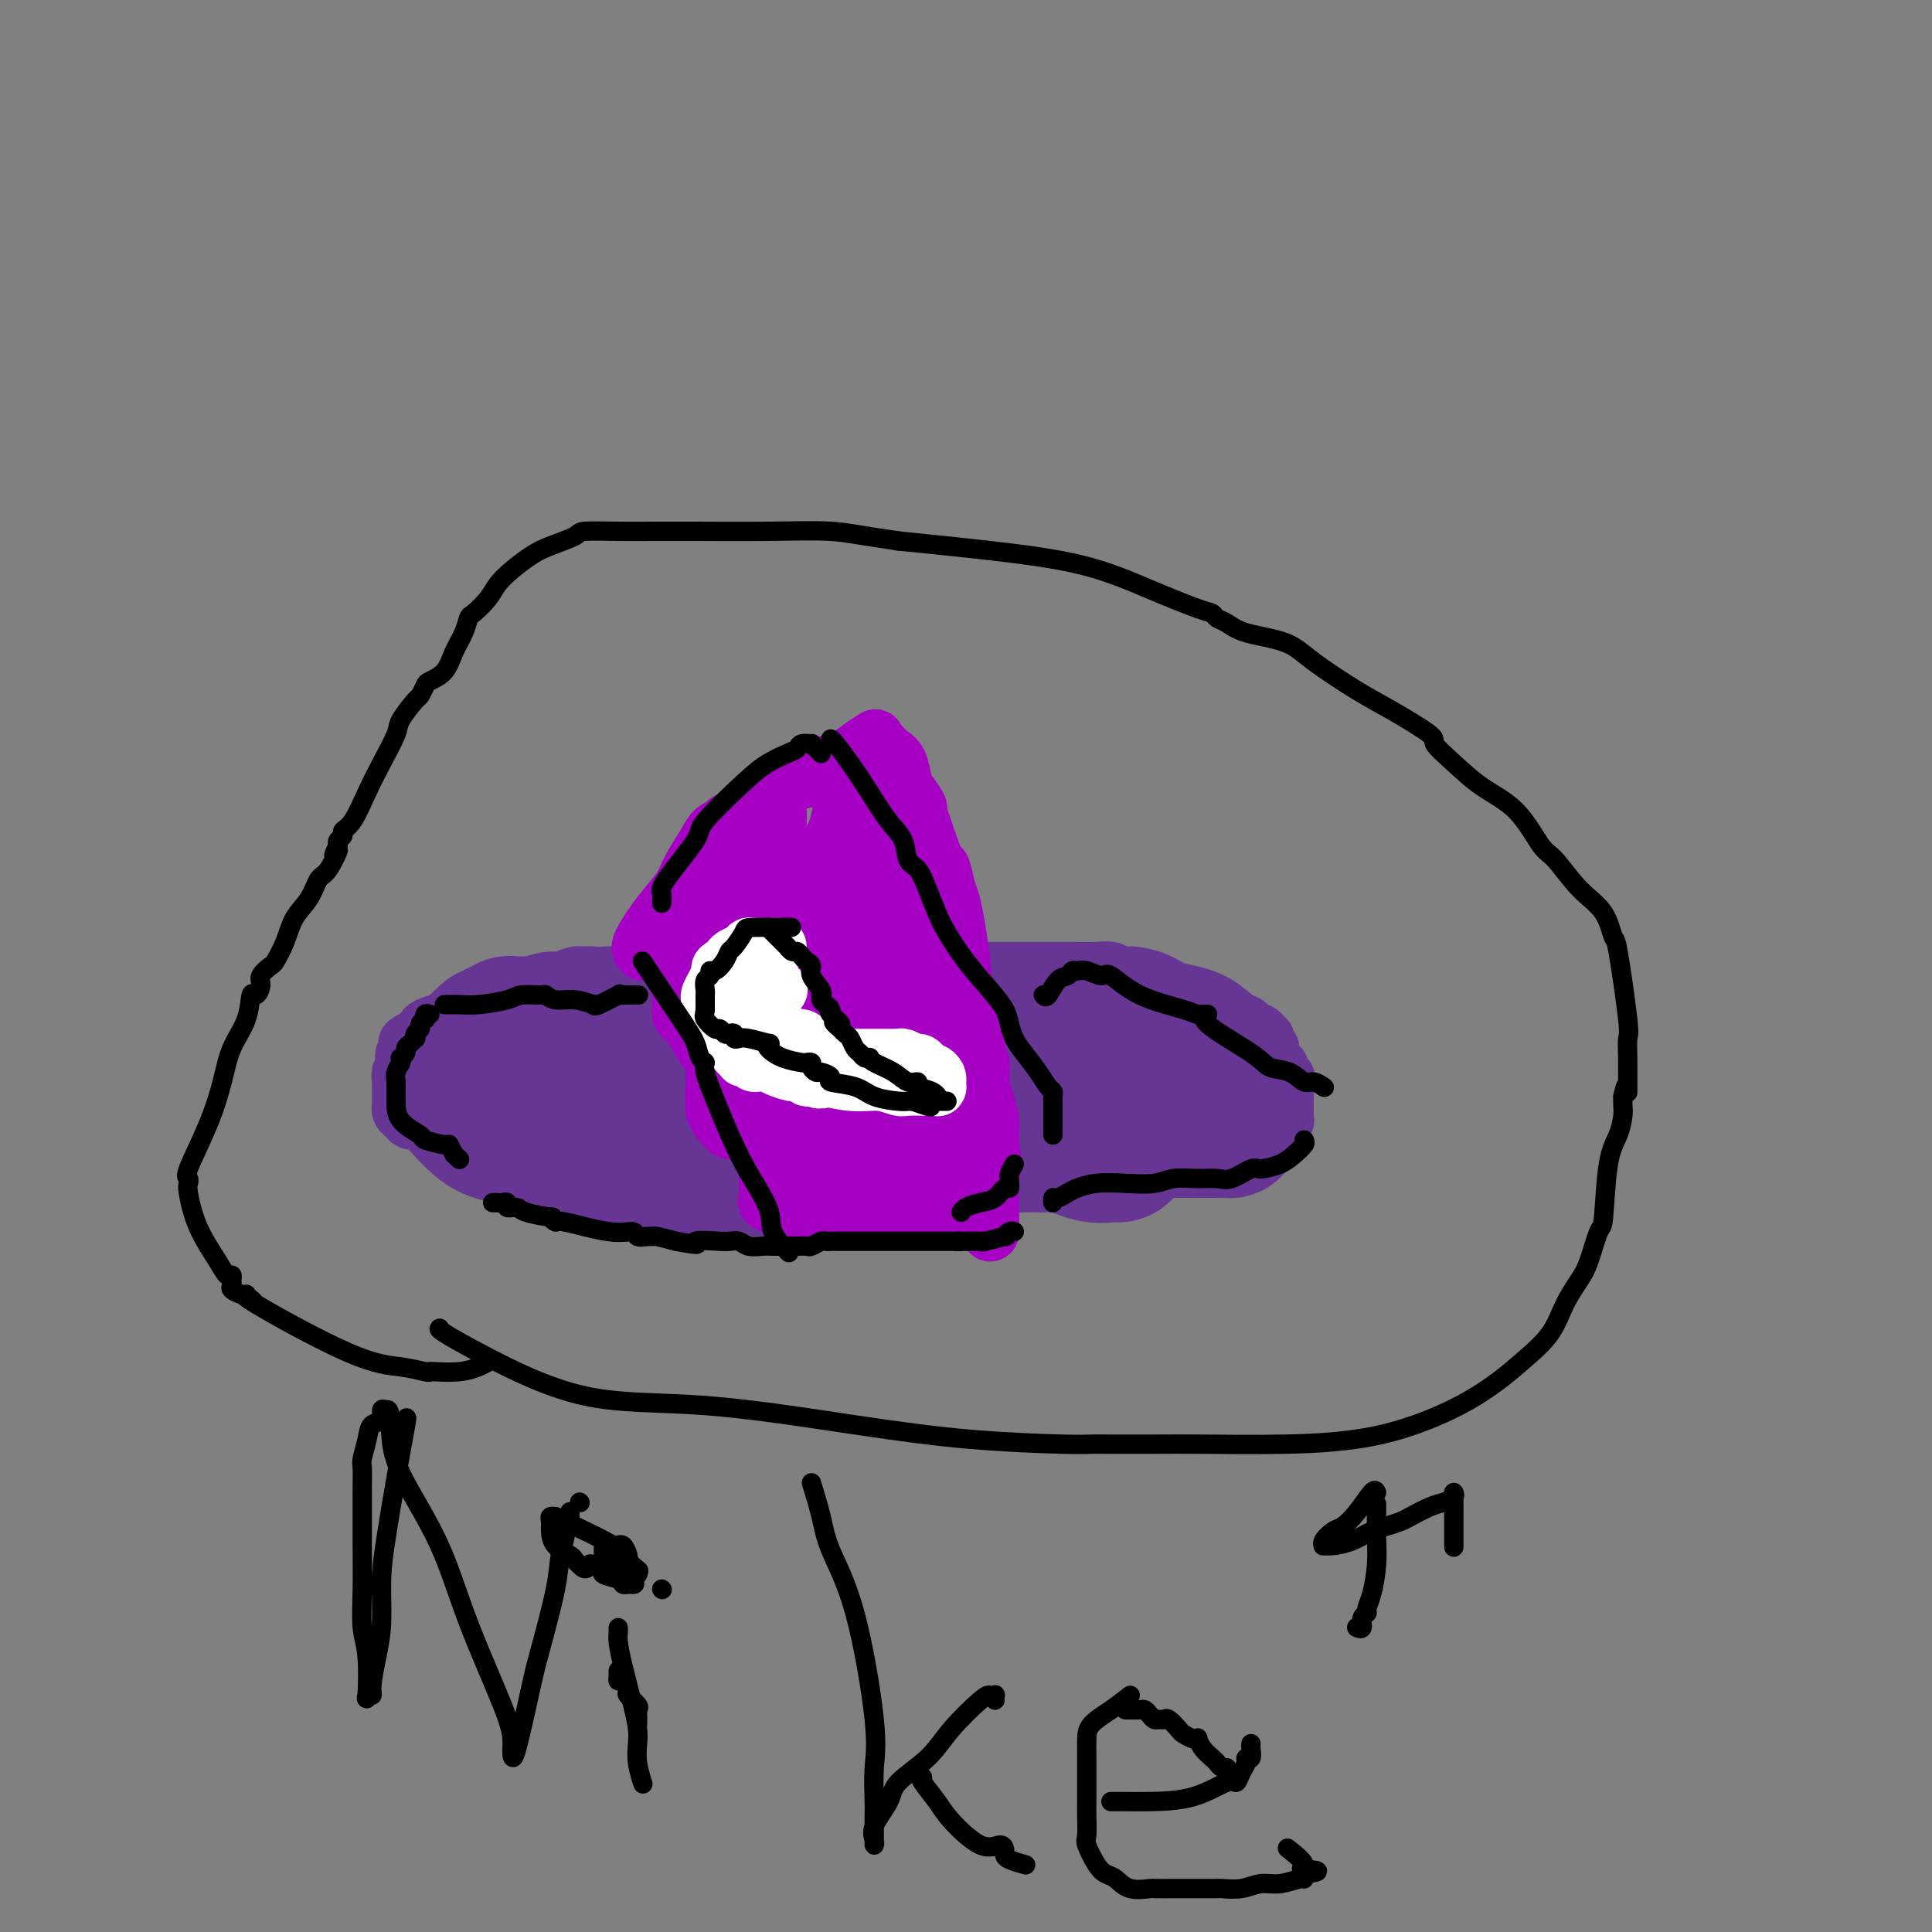 <svg viewBox='0 0 400 400' version='1.1' xmlns='http://www.w3.org/2000/svg' xmlns:xlink='http://www.w3.org/1999/xlink'><rect x="0" y="0" width="400" height="400" fill="#808080" stroke="none"/><g fill='none' stroke='#673594' stroke-width='12' stroke-linecap='round' stroke-linejoin='round'><path d='M134,206c-0.021,0.114 -0.043,0.227 0,0c0.043,-0.227 0.149,-0.796 0,-1c-0.149,-0.204 -0.555,-0.043 -1,0c-0.445,0.043 -0.930,-0.031 -1,0c-0.070,0.031 0.276,0.166 0,0c-0.276,-0.166 -1.173,-0.633 -2,-1c-0.827,-0.367 -1.583,-0.634 -2,-1c-0.417,-0.366 -0.496,-0.830 -1,-1c-0.504,-0.170 -1.432,-0.047 -2,0c-0.568,0.047 -0.775,0.016 -1,0c-0.225,-0.016 -0.467,-0.019 -1,0c-0.533,0.019 -1.355,0.059 -2,0c-0.645,-0.059 -1.111,-0.219 -2,0c-0.889,0.219 -2.202,0.815 -3,1c-0.798,0.185 -1.083,-0.042 -2,0c-0.917,0.042 -2.466,0.351 -4,1c-1.534,0.649 -3.055,1.637 -4,2c-0.945,0.363 -1.316,0.099 -2,0c-0.684,-0.099 -1.681,-0.035 -2,0c-0.319,0.035 0.039,0.041 0,0c-0.039,-0.041 -0.475,-0.127 -1,0c-0.525,0.127 -1.140,0.468 -2,1c-0.860,0.532 -1.967,1.256 -3,2c-1.033,0.744 -1.993,1.510 -3,2c-1.007,0.490 -2.063,0.706 -3,1c-0.937,0.294 -1.756,0.666 -2,1c-0.244,0.334 0.088,0.628 0,1c-0.088,0.372 -0.597,0.820 -1,1c-0.403,0.180 -0.702,0.090 -1,0'/><path d='M86,215c-3.591,1.820 -0.569,0.869 0,1c0.569,0.131 -1.315,1.343 -2,2c-0.685,0.657 -0.169,0.757 0,1c0.169,0.243 -0.007,0.627 0,1c0.007,0.373 0.198,0.733 0,1c-0.198,0.267 -0.785,0.440 -1,1c-0.215,0.560 -0.058,1.508 0,2c0.058,0.492 0.016,0.527 0,1c-0.016,0.473 -0.005,1.384 0,2c0.005,0.616 0.004,0.938 0,1c-0.004,0.062 -0.012,-0.137 0,0c0.012,0.137 0.044,0.610 0,1c-0.044,0.390 -0.163,0.696 0,1c0.163,0.304 0.607,0.605 1,1c0.393,0.395 0.736,0.882 1,1c0.264,0.118 0.448,-0.135 1,0c0.552,0.135 1.472,0.657 2,1c0.528,0.343 0.665,0.509 2,2c1.335,1.491 3.870,4.309 7,6c3.130,1.691 6.856,2.256 9,3c2.144,0.744 2.708,1.666 4,2c1.292,0.334 3.314,0.079 4,0c0.686,-0.079 0.036,0.017 0,0c-0.036,-0.017 0.543,-0.148 1,0c0.457,0.148 0.793,0.576 2,1c1.207,0.424 3.287,0.845 5,1c1.713,0.155 3.061,0.044 4,0c0.939,-0.044 1.470,-0.022 2,0'/><path d='M128,248c3.175,0.250 2.113,-0.125 2,0c-0.113,0.125 0.724,0.752 1,1c0.276,0.248 -0.008,0.119 1,0c1.008,-0.119 3.307,-0.228 5,0c1.693,0.228 2.781,0.793 4,1c1.219,0.207 2.571,0.055 4,0c1.429,-0.055 2.937,-0.015 4,0c1.063,0.015 1.681,0.004 2,0c0.319,-0.004 0.339,-0.001 1,0c0.661,0.001 1.964,0.000 3,0c1.036,-0.000 1.804,-0.000 3,0c1.196,0.000 2.821,0.000 5,0c2.179,-0.000 4.912,-0.000 7,0c2.088,0.000 3.529,0.000 5,0c1.471,-0.000 2.970,-0.000 4,0c1.030,0.000 1.589,0.002 2,0c0.411,-0.002 0.674,-0.006 1,0c0.326,0.006 0.715,0.022 1,0c0.285,-0.022 0.466,-0.082 1,0c0.534,0.082 1.419,0.305 3,0c1.581,-0.305 3.856,-1.139 6,-2c2.144,-0.861 4.155,-1.750 6,-2c1.845,-0.250 3.523,0.140 5,0c1.477,-0.140 2.752,-0.808 4,-1c1.248,-0.192 2.470,0.093 3,0c0.530,-0.093 0.369,-0.564 1,-1c0.631,-0.436 2.056,-0.839 3,-1c0.944,-0.161 1.408,-0.082 2,0c0.592,0.082 1.312,0.166 2,0c0.688,-0.166 1.344,-0.583 2,-1'/><path d='M221,242c5.396,-1.254 1.886,-0.387 1,0c-0.886,0.387 0.853,0.296 2,0c1.147,-0.296 1.702,-0.798 3,-1c1.298,-0.202 3.340,-0.106 5,0c1.660,0.106 2.937,0.221 4,0c1.063,-0.221 1.912,-0.777 3,-1c1.088,-0.223 2.414,-0.112 3,0c0.586,0.112 0.431,0.227 1,0c0.569,-0.227 1.861,-0.796 3,-1c1.139,-0.204 2.123,-0.045 3,0c0.877,0.045 1.646,-0.026 3,0c1.354,0.026 3.294,0.147 4,0c0.706,-0.147 0.178,-0.563 1,-1c0.822,-0.437 2.995,-0.895 4,-1c1.005,-0.105 0.843,0.145 1,0c0.157,-0.145 0.634,-0.684 1,-1c0.366,-0.316 0.620,-0.410 1,-1c0.380,-0.590 0.886,-1.678 1,-2c0.114,-0.322 -0.166,0.121 0,0c0.166,-0.121 0.776,-0.806 1,-1c0.224,-0.194 0.060,0.102 0,0c-0.060,-0.102 -0.016,-0.601 0,-1c0.016,-0.399 0.004,-0.698 0,-1c-0.004,-0.302 -0.001,-0.606 0,-1c0.001,-0.394 0.000,-0.879 0,-1c-0.000,-0.121 -0.000,0.122 0,0c0.000,-0.122 0.000,-0.610 0,-1c-0.000,-0.390 -0.000,-0.682 0,-1c0.000,-0.318 0.000,-0.662 0,-1c-0.000,-0.338 -0.000,-0.669 0,-1'/><path d='M266,224c0.375,-1.674 0.312,-0.360 0,0c-0.312,0.360 -0.872,-0.236 -1,-1c-0.128,-0.764 0.177,-1.696 0,-2c-0.177,-0.304 -0.836,0.021 -1,0c-0.164,-0.021 0.167,-0.388 0,-1c-0.167,-0.612 -0.834,-1.470 -1,-2c-0.166,-0.530 0.168,-0.734 0,-1c-0.168,-0.266 -0.836,-0.596 -1,-1c-0.164,-0.404 0.178,-0.882 0,-1c-0.178,-0.118 -0.875,0.125 -1,0c-0.125,-0.125 0.324,-0.617 0,-1c-0.324,-0.383 -1.419,-0.656 -2,-1c-0.581,-0.344 -0.647,-0.760 -1,-1c-0.353,-0.240 -0.992,-0.306 -2,-1c-1.008,-0.694 -2.386,-2.018 -4,-3c-1.614,-0.982 -3.464,-1.622 -5,-2c-1.536,-0.378 -2.757,-0.492 -4,-1c-1.243,-0.508 -2.507,-1.408 -4,-2c-1.493,-0.592 -3.216,-0.877 -4,-1c-0.784,-0.123 -0.631,-0.086 -1,0c-0.369,0.086 -1.262,0.219 -2,0c-0.738,-0.219 -1.322,-0.791 -2,-1c-0.678,-0.209 -1.450,-0.056 -3,0c-1.550,0.056 -3.877,0.015 -6,0c-2.123,-0.015 -4.043,-0.004 -6,0c-1.957,0.004 -3.950,0.001 -5,0c-1.050,-0.001 -1.157,-0.000 -2,0c-0.843,0.000 -2.421,0.000 -4,0'/><path d='M204,201c-5.750,-0.311 -2.625,-0.087 -2,0c0.625,0.087 -1.251,0.037 -2,0c-0.749,-0.037 -0.370,-0.063 -1,0c-0.630,0.063 -2.270,0.213 -4,0c-1.730,-0.213 -3.549,-0.789 -5,-1c-1.451,-0.211 -2.534,-0.057 -4,0c-1.466,0.057 -3.314,0.016 -5,0c-1.686,-0.016 -3.212,-0.008 -4,0c-0.788,0.008 -0.840,0.016 -1,0c-0.160,-0.016 -0.427,-0.057 -1,0c-0.573,0.057 -1.453,0.211 -2,0c-0.547,-0.211 -0.762,-0.789 -2,-1c-1.238,-0.211 -3.499,-0.057 -5,0c-1.501,0.057 -2.243,0.015 -3,0c-0.757,-0.015 -1.530,-0.004 -2,0c-0.470,0.004 -0.637,0.001 -1,0c-0.363,-0.001 -0.923,-0.000 -1,0c-0.077,0.000 0.329,0.000 0,0c-0.329,-0.000 -1.394,-0.000 -2,0c-0.606,0.000 -0.753,-0.000 -1,0c-0.247,0.000 -0.594,0.000 -1,0c-0.406,-0.000 -0.870,-0.001 -1,0c-0.130,0.001 0.074,0.004 0,0c-0.074,-0.004 -0.426,-0.015 -1,0c-0.574,0.015 -1.370,0.056 -2,0c-0.630,-0.056 -1.093,-0.207 -2,0c-0.907,0.207 -2.259,0.774 -3,1c-0.741,0.226 -0.870,0.113 -1,0'/><path d='M145,200c-10.019,0.088 -5.567,0.808 -4,1c1.567,0.192 0.249,-0.145 -1,0c-1.249,0.145 -2.428,0.771 -3,1c-0.572,0.229 -0.537,0.061 -1,0c-0.463,-0.061 -1.423,-0.016 -2,0c-0.577,0.016 -0.772,0.004 -1,0c-0.228,-0.004 -0.490,-0.001 -1,0c-0.510,0.001 -1.270,0.001 -2,0c-0.730,-0.001 -1.430,-0.001 -2,0c-0.570,0.001 -1.008,0.004 -2,0c-0.992,-0.004 -2.536,-0.016 -3,0c-0.464,0.016 0.152,0.060 0,0c-0.152,-0.060 -1.073,-0.222 -2,0c-0.927,0.222 -1.860,0.829 -2,1c-0.140,0.171 0.514,-0.095 0,0c-0.514,0.095 -2.196,0.550 -3,1c-0.804,0.450 -0.730,0.893 -1,1c-0.270,0.107 -0.883,-0.123 -1,0c-0.117,0.123 0.264,0.597 0,1c-0.264,0.403 -1.171,0.734 -2,1c-0.829,0.266 -1.580,0.466 -2,1c-0.420,0.534 -0.508,1.401 -1,2c-0.492,0.599 -1.389,0.931 -2,1c-0.611,0.069 -0.937,-0.125 -1,0c-0.063,0.125 0.138,0.570 0,1c-0.138,0.430 -0.614,0.847 -1,1c-0.386,0.153 -0.682,0.044 -1,0c-0.318,-0.044 -0.659,-0.022 -1,0'/><path d='M103,213c-2.350,1.790 -0.223,1.264 0,1c0.223,-0.264 -1.456,-0.265 -2,0c-0.544,0.265 0.047,0.795 0,1c-0.047,0.205 -0.733,0.085 -1,0c-0.267,-0.085 -0.114,-0.137 0,0c0.114,0.137 0.188,0.461 0,1c-0.188,0.539 -0.639,1.293 -1,2c-0.361,0.707 -0.633,1.365 -1,2c-0.367,0.635 -0.830,1.245 -1,2c-0.170,0.755 -0.045,1.655 0,2c0.045,0.345 0.012,0.134 0,0c-0.012,-0.134 -0.003,-0.191 0,0c0.003,0.191 0.001,0.629 0,1c-0.001,0.371 -0.002,0.673 0,1c0.002,0.327 0.007,0.679 0,1c-0.007,0.321 -0.027,0.611 0,1c0.027,0.389 0.100,0.878 0,1c-0.100,0.122 -0.374,-0.121 0,0c0.374,0.121 1.394,0.607 2,1c0.606,0.393 0.798,0.694 2,1c1.202,0.306 3.415,0.618 5,1c1.585,0.382 2.542,0.834 4,1c1.458,0.166 3.417,0.048 5,0c1.583,-0.048 2.792,-0.024 4,0'/><path d='M119,233c3.422,0.778 0.978,0.222 0,0c-0.978,-0.222 -0.489,-0.111 0,0'/></g>
<g fill='none' stroke='#673594' stroke-width='28' stroke-linecap='round' stroke-linejoin='round'><path d='M195,226c0.055,-0.281 0.109,-0.562 -1,-1c-1.109,-0.438 -3.382,-1.034 -5,-2c-1.618,-0.966 -2.581,-2.301 -4,-3c-1.419,-0.699 -3.294,-0.762 -5,-1c-1.706,-0.238 -3.244,-0.651 -5,-1c-1.756,-0.349 -3.729,-0.632 -5,-1c-1.271,-0.368 -1.838,-0.819 -2,-1c-0.162,-0.181 0.081,-0.091 0,0c-0.081,0.091 -0.487,0.182 -1,0c-0.513,-0.182 -1.132,-0.637 -2,-1c-0.868,-0.363 -1.985,-0.633 -3,-1c-1.015,-0.367 -1.930,-0.830 -3,-1c-1.070,-0.170 -2.297,-0.045 -3,0c-0.703,0.045 -0.884,0.012 -1,0c-0.116,-0.012 -0.168,-0.003 -1,0c-0.832,0.003 -2.444,0.001 -4,0c-1.556,-0.001 -3.056,-0.000 -4,0c-0.944,0.000 -1.330,0.000 -2,0c-0.670,-0.000 -1.622,-0.000 -3,0c-1.378,0.000 -3.182,0.000 -4,0c-0.818,-0.000 -0.649,-0.000 -1,0c-0.351,0.000 -1.221,0.000 -2,0c-0.779,-0.000 -1.469,-0.000 -2,0c-0.531,0.000 -0.905,0.000 -2,0c-1.095,-0.000 -2.912,-0.000 -4,0c-1.088,0.000 -1.447,0.000 -2,0c-0.553,-0.000 -1.301,-0.000 -2,0c-0.699,0.000 -1.350,0.000 -2,0'/><path d='M120,213c-6.291,0.061 -2.518,0.213 -2,0c0.518,-0.213 -2.218,-0.790 -4,-1c-1.782,-0.210 -2.610,-0.052 -4,0c-1.390,0.052 -3.342,-0.001 -4,0c-0.658,0.001 -0.022,0.057 0,0c0.022,-0.057 -0.571,-0.227 -1,0c-0.429,0.227 -0.693,0.849 -1,1c-0.307,0.151 -0.656,-0.170 -1,0c-0.344,0.170 -0.685,0.832 -1,1c-0.315,0.168 -0.606,-0.158 -1,0c-0.394,0.158 -0.890,0.801 -1,1c-0.110,0.199 0.167,-0.045 0,0c-0.167,0.045 -0.778,0.379 -1,1c-0.222,0.621 -0.057,1.528 0,2c0.057,0.472 0.005,0.509 0,1c-0.005,0.491 0.037,1.437 0,2c-0.037,0.563 -0.154,0.742 0,1c0.154,0.258 0.577,0.594 1,1c0.423,0.406 0.846,0.882 1,1c0.154,0.118 0.039,-0.123 0,0c-0.039,0.123 -0.002,0.610 0,1c0.002,0.390 -0.030,0.682 0,1c0.030,0.318 0.124,0.663 0,1c-0.124,0.337 -0.464,0.668 0,1c0.464,0.332 1.732,0.666 3,1'/><path d='M104,229c1.637,1.359 3.228,0.756 4,1c0.772,0.244 0.725,1.333 3,2c2.275,0.667 6.873,0.911 9,1c2.127,0.089 1.784,0.024 2,0c0.216,-0.024 0.993,-0.006 1,0c0.007,0.006 -0.755,0.002 0,0c0.755,-0.002 3.028,-0.000 4,0c0.972,0.000 0.644,-0.001 1,0c0.356,0.001 1.397,0.003 2,0c0.603,-0.003 0.768,-0.011 1,0c0.232,0.011 0.530,0.040 1,0c0.470,-0.040 1.112,-0.151 2,0c0.888,0.151 2.022,0.562 3,1c0.978,0.438 1.799,0.902 3,1c1.201,0.098 2.781,-0.170 4,0c1.219,0.170 2.076,0.778 3,1c0.924,0.222 1.915,0.060 3,0c1.085,-0.060 2.262,-0.016 3,0c0.738,0.016 1.035,0.004 2,0c0.965,-0.004 2.599,-0.001 4,0c1.401,0.001 2.570,0.000 4,0c1.430,-0.000 3.123,-0.000 5,0c1.877,0.000 3.939,0.000 6,0'/><path d='M174,236c5.028,-0.000 4.097,-0.000 4,0c-0.097,0.000 0.641,0.000 1,0c0.359,-0.000 0.338,-0.000 1,0c0.662,0.000 2.006,0.000 3,0c0.994,-0.000 1.639,-0.000 2,0c0.361,0.000 0.440,0.000 1,0c0.560,-0.000 1.602,-0.000 3,0c1.398,0.000 3.154,0.000 4,0c0.846,-0.000 0.783,-0.001 1,0c0.217,0.001 0.713,0.004 1,0c0.287,-0.004 0.365,-0.015 1,0c0.635,0.015 1.828,0.057 3,0c1.172,-0.057 2.325,-0.211 3,0c0.675,0.211 0.873,0.789 2,1c1.127,0.211 3.184,0.056 4,0c0.816,-0.056 0.393,-0.015 1,0c0.607,0.015 2.246,0.002 3,0c0.754,-0.002 0.623,0.007 1,0c0.377,-0.007 1.260,-0.030 2,0c0.740,0.030 1.336,0.113 2,0c0.664,-0.113 1.396,-0.422 3,0c1.604,0.422 4.080,1.574 6,2c1.920,0.426 3.284,0.124 4,0c0.716,-0.124 0.784,-0.070 1,0c0.216,0.070 0.580,0.157 1,0c0.420,-0.157 0.896,-0.558 1,-1c0.104,-0.442 -0.164,-0.927 0,-1c0.164,-0.073 0.761,0.265 1,0c0.239,-0.265 0.119,-1.132 0,-2'/><path d='M234,235c0.567,-0.635 -0.014,-0.223 0,0c0.014,0.223 0.624,0.256 1,0c0.376,-0.256 0.518,-0.801 1,-1c0.482,-0.199 1.302,-0.053 2,0c0.698,0.053 1.272,0.014 2,0c0.728,-0.014 1.610,-0.004 3,0c1.390,0.004 3.290,0.002 5,0c1.710,-0.002 3.232,-0.003 4,0c0.768,0.003 0.784,0.011 1,0c0.216,-0.011 0.632,-0.040 1,0c0.368,0.040 0.687,0.147 1,0c0.313,-0.147 0.620,-0.550 1,-1c0.380,-0.450 0.834,-0.947 1,-1c0.166,-0.053 0.044,0.336 0,0c-0.044,-0.336 -0.011,-1.398 0,-2c0.011,-0.602 -0.002,-0.742 0,-1c0.002,-0.258 0.017,-0.632 0,-1c-0.017,-0.368 -0.067,-0.728 0,-1c0.067,-0.272 0.250,-0.454 0,-1c-0.250,-0.546 -0.932,-1.455 -2,-2c-1.068,-0.545 -2.521,-0.726 -3,-1c-0.479,-0.274 0.016,-0.640 0,-1c-0.016,-0.360 -0.543,-0.712 -1,-1c-0.457,-0.288 -0.845,-0.511 -3,-1c-2.155,-0.489 -6.078,-1.245 -10,-2'/><path d='M238,218c-3.346,-1.095 -3.213,-0.832 -4,-1c-0.787,-0.168 -2.496,-0.766 -4,-1c-1.504,-0.234 -2.804,-0.105 -4,0c-1.196,0.105 -2.290,0.185 -4,0c-1.710,-0.185 -4.038,-0.635 -5,-1c-0.962,-0.365 -0.559,-0.644 -6,-1c-5.441,-0.356 -16.726,-0.790 -21,-1c-4.274,-0.210 -1.537,-0.197 -1,0c0.537,0.197 -1.127,0.576 -2,1c-0.873,0.424 -0.956,0.892 -1,1c-0.044,0.108 -0.050,-0.144 0,0c0.050,0.144 0.156,0.683 0,1c-0.156,0.317 -0.574,0.411 0,1c0.574,0.589 2.140,1.675 3,2c0.860,0.325 1.014,-0.109 2,0c0.986,0.109 2.804,0.760 4,1c1.196,0.240 1.770,0.069 2,0c0.230,-0.069 0.115,-0.034 0,0'/></g>
<g fill='none' stroke='#A600C4' stroke-width='12' stroke-linecap='round' stroke-linejoin='round'><path d='M133,197c-0.342,-0.294 -0.684,-0.589 0,-2c0.684,-1.411 2.395,-3.940 4,-6c1.605,-2.060 3.103,-3.652 4,-5c0.897,-1.348 1.192,-2.451 2,-4c0.808,-1.549 2.127,-3.544 3,-5c0.873,-1.456 1.299,-2.374 2,-3c0.701,-0.626 1.677,-0.960 2,-1c0.323,-0.040 -0.006,0.212 0,0c0.006,-0.212 0.347,-0.889 1,-1c0.653,-0.111 1.618,0.346 2,0c0.382,-0.346 0.179,-1.493 1,-2c0.821,-0.507 2.664,-0.373 4,-1c1.336,-0.627 2.165,-2.014 3,-3c0.835,-0.986 1.677,-1.570 3,-2c1.323,-0.430 3.128,-0.708 4,-1c0.872,-0.292 0.811,-0.600 1,-1c0.189,-0.400 0.628,-0.892 1,-1c0.372,-0.108 0.677,0.167 1,0c0.323,-0.167 0.664,-0.777 1,-1c0.336,-0.223 0.667,-0.060 1,0c0.333,0.060 0.666,0.017 1,0c0.334,-0.017 0.667,-0.009 1,0'/><path d='M175,158c4.331,-2.303 1.658,-1.062 1,-1c-0.658,0.062 0.700,-1.056 2,-2c1.300,-0.944 2.542,-1.716 3,-2c0.458,-0.284 0.131,-0.081 0,0c-0.131,0.081 -0.065,0.041 0,0'/><path d='M181,153c0.250,0.227 0.499,0.454 1,1c0.501,0.546 1.252,1.411 2,2c0.748,0.589 1.492,0.901 2,2c0.508,1.099 0.780,2.984 1,4c0.220,1.016 0.386,1.165 1,2c0.614,0.835 1.674,2.358 2,3c0.326,0.642 -0.081,0.403 0,1c0.081,0.597 0.652,2.029 1,3c0.348,0.971 0.475,1.479 1,3c0.525,1.521 1.450,4.053 2,5c0.550,0.947 0.725,0.309 1,1c0.275,0.691 0.650,2.712 1,4c0.350,1.288 0.676,1.843 1,3c0.324,1.157 0.646,2.915 1,5c0.354,2.085 0.740,4.498 1,7c0.260,2.502 0.395,5.093 1,8c0.605,2.907 1.679,6.131 2,8c0.321,1.869 -0.111,2.383 0,3c0.111,0.617 0.765,1.336 1,2c0.235,0.664 0.053,1.274 0,2c-0.053,0.726 0.024,1.569 0,2c-0.024,0.431 -0.150,0.450 0,1c0.150,0.550 0.576,1.632 1,3c0.424,1.368 0.845,3.022 1,4c0.155,0.978 0.044,1.279 0,2c-0.044,0.721 -0.022,1.860 0,3'/><path d='M205,237c1.238,7.777 0.332,2.221 0,1c-0.332,-1.221 -0.089,1.893 0,4c0.089,2.107 0.024,3.208 0,4c-0.024,0.792 -0.006,1.275 0,2c0.006,0.725 0.002,1.690 0,2c-0.002,0.310 -0.000,-0.036 0,0c0.000,0.036 0.000,0.453 0,1c-0.000,0.547 -0.000,1.224 0,2c0.000,0.776 0.000,1.650 0,2c-0.000,0.350 -0.000,0.175 0,0'/><path d='M141,202c0.002,0.130 0.004,0.259 0,1c-0.004,0.741 -0.014,2.093 0,3c0.014,0.907 0.052,1.370 0,2c-0.052,0.630 -0.193,1.427 0,2c0.193,0.573 0.721,0.920 1,1c0.279,0.080 0.310,-0.109 1,1c0.690,1.109 2.039,3.514 3,5c0.961,1.486 1.534,2.051 3,4c1.466,1.949 3.827,5.281 5,7c1.173,1.719 1.159,1.826 1,2c-0.159,0.174 -0.463,0.414 0,1c0.463,0.586 1.692,1.517 2,2c0.308,0.483 -0.307,0.519 0,1c0.307,0.481 1.534,1.407 2,2c0.466,0.593 0.172,0.852 0,1c-0.172,0.148 -0.220,0.186 0,1c0.220,0.814 0.710,2.403 1,3c0.290,0.597 0.382,0.201 1,0c0.618,-0.201 1.764,-0.209 2,0c0.236,0.209 -0.436,0.633 0,1c0.436,0.367 1.982,0.676 3,1c1.018,0.324 1.509,0.662 2,1'/><path d='M168,244c1.677,0.451 1.870,0.080 3,0c1.130,-0.080 3.195,0.133 5,0c1.805,-0.133 3.348,-0.612 5,-1c1.652,-0.388 3.412,-0.686 5,-1c1.588,-0.314 3.003,-0.643 4,-1c0.997,-0.357 1.577,-0.743 2,-1c0.423,-0.257 0.690,-0.386 1,-1c0.310,-0.614 0.665,-1.714 1,-2c0.335,-0.286 0.652,0.243 1,0c0.348,-0.243 0.728,-1.258 1,-2c0.272,-0.742 0.438,-1.212 1,-2c0.562,-0.788 1.522,-1.895 1,-5c-0.522,-3.105 -2.526,-8.208 -4,-13c-1.474,-4.792 -2.419,-9.271 -3,-12c-0.581,-2.729 -0.800,-3.707 -1,-6c-0.200,-2.293 -0.382,-5.902 -1,-8c-0.618,-2.098 -1.671,-2.687 -2,-4c-0.329,-1.313 0.067,-3.352 0,-5c-0.067,-1.648 -0.595,-2.907 -1,-4c-0.405,-1.093 -0.687,-2.022 -1,-3c-0.313,-0.978 -0.659,-2.006 -1,-3c-0.341,-0.994 -0.679,-1.955 -1,-3c-0.321,-1.045 -0.625,-2.175 -1,-3c-0.375,-0.825 -0.822,-1.345 -1,-2c-0.178,-0.655 -0.086,-1.446 0,-2c0.086,-0.554 0.168,-0.873 0,-1c-0.168,-0.127 -0.584,-0.064 -1,0'/><path d='M180,159c-3.911,-8.795 -4.688,3.716 -6,10c-1.312,6.284 -3.161,6.339 -5,9c-1.839,2.661 -3.670,7.928 -5,11c-1.330,3.072 -2.160,3.948 -3,6c-0.840,2.052 -1.689,5.278 -2,7c-0.311,1.722 -0.083,1.939 0,3c0.083,1.061 0.021,2.968 0,4c-0.021,1.032 -0.002,1.191 0,1c0.002,-0.191 -0.014,-0.731 0,-2c0.014,-1.269 0.056,-3.267 0,-5c-0.056,-1.733 -0.212,-3.199 0,-4c0.212,-0.801 0.793,-0.935 1,-1c0.207,-0.065 0.041,-0.062 0,-1c-0.041,-0.938 0.042,-2.818 0,-4c-0.042,-1.182 -0.210,-1.666 0,-5c0.210,-3.334 0.800,-9.519 1,-13c0.200,-3.481 0.012,-4.256 0,-5c-0.012,-0.744 0.152,-1.455 0,-2c-0.152,-0.545 -0.621,-0.925 -1,-1c-0.379,-0.075 -0.669,0.155 -1,0c-0.331,-0.155 -0.705,-0.696 -1,-1c-0.295,-0.304 -0.513,-0.373 -1,0c-0.487,0.373 -1.244,1.186 -2,2'/><path d='M155,168c-1.460,1.580 -2.611,5.031 -4,8c-1.389,2.969 -3.015,5.457 -4,8c-0.985,2.543 -1.329,5.140 -2,7c-0.671,1.860 -1.671,2.981 -2,4c-0.329,1.019 0.012,1.934 0,2c-0.012,0.066 -0.378,-0.717 0,0c0.378,0.717 1.499,2.935 3,4c1.501,1.065 3.383,0.978 4,1c0.617,0.022 -0.031,0.154 0,0c0.031,-0.154 0.741,-0.596 1,-1c0.259,-0.404 0.065,-0.772 0,-1c-0.065,-0.228 -0.002,-0.317 0,-1c0.002,-0.683 -0.056,-1.962 0,-3c0.056,-1.038 0.226,-1.837 0,-3c-0.226,-1.163 -0.849,-2.691 -1,-4c-0.151,-1.309 0.170,-2.400 0,-3c-0.170,-0.600 -0.830,-0.708 -1,-1c-0.170,-0.292 0.151,-0.769 0,-1c-0.151,-0.231 -0.773,-0.217 -1,0c-0.227,0.217 -0.060,0.637 0,1c0.060,0.363 0.014,0.670 0,3c-0.014,2.330 0.003,6.683 0,11c-0.003,4.317 -0.026,8.596 0,13c0.026,4.404 0.101,8.931 0,12c-0.101,3.069 -0.378,4.678 0,6c0.378,1.322 1.409,2.356 2,3c0.591,0.644 0.740,0.898 1,1c0.260,0.102 0.630,0.051 1,0'/><path d='M152,234c1.091,0.404 1.819,-0.586 2,-1c0.181,-0.414 -0.186,-0.251 0,-1c0.186,-0.749 0.926,-2.411 2,-4c1.074,-1.589 2.484,-3.104 3,-4c0.516,-0.896 0.138,-1.174 0,-3c-0.138,-1.826 -0.037,-5.202 0,-7c0.037,-1.798 0.010,-2.020 0,-3c-0.010,-0.980 -0.003,-2.718 0,-4c0.003,-1.282 0.001,-2.106 0,-3c-0.001,-0.894 -0.000,-1.856 0,-3c0.000,-1.144 0.000,-2.470 0,-3c-0.000,-0.530 -0.000,-0.265 0,0'/><path d='M159,202c-0.007,6.165 -0.013,12.331 0,17c0.013,4.669 0.046,7.842 0,10c-0.046,2.158 -0.169,3.301 0,4c0.169,0.699 0.632,0.955 1,1c0.368,0.045 0.642,-0.121 1,0c0.358,0.121 0.799,0.529 2,-1c1.201,-1.529 3.163,-4.996 4,-7c0.837,-2.004 0.550,-2.547 1,-4c0.450,-1.453 1.638,-3.817 2,-5c0.362,-1.183 -0.100,-1.187 0,-2c0.100,-0.813 0.763,-2.436 1,-3c0.237,-0.564 0.048,-0.070 0,-1c-0.048,-0.930 0.044,-3.285 0,-5c-0.044,-1.715 -0.223,-2.792 0,-5c0.223,-2.208 0.848,-5.548 1,-8c0.152,-2.452 -0.170,-4.015 0,-5c0.170,-0.985 0.830,-1.390 1,-2c0.170,-0.610 -0.150,-1.425 0,-2c0.150,-0.575 0.772,-0.911 1,-1c0.228,-0.089 0.063,0.069 0,1c-0.063,0.931 -0.025,2.636 0,5c0.025,2.364 0.038,5.386 0,8c-0.038,2.614 -0.126,4.819 0,8c0.126,3.181 0.464,7.337 1,10c0.536,2.663 1.268,3.831 2,5'/><path d='M177,220c0.558,6.530 -0.047,4.854 0,5c0.047,0.146 0.746,2.114 1,3c0.254,0.886 0.061,0.691 0,1c-0.061,0.309 0.008,1.122 0,1c-0.008,-0.122 -0.093,-1.179 0,-2c0.093,-0.821 0.365,-1.406 1,-4c0.635,-2.594 1.634,-7.197 2,-12c0.366,-4.803 0.098,-9.806 0,-13c-0.098,-3.194 -0.026,-4.578 0,-7c0.026,-2.422 0.007,-5.883 0,-9c-0.007,-3.117 -0.002,-5.890 0,-8c0.002,-2.110 0.001,-3.556 0,-4c-0.001,-0.444 -0.000,0.115 0,0c0.000,-0.115 0.000,-0.903 0,2c-0.000,2.903 -0.000,9.499 0,14c0.000,4.501 0.000,6.908 0,9c-0.000,2.092 -0.001,3.869 0,6c0.001,2.131 0.003,4.615 0,6c-0.003,1.385 -0.011,1.670 0,2c0.011,0.330 0.041,0.704 0,1c-0.041,0.296 -0.155,0.513 0,1c0.155,0.487 0.577,1.243 1,2'/><path d='M182,214c0.409,6.711 0.933,1.988 1,1c0.067,-0.988 -0.323,1.759 0,4c0.323,2.241 1.358,3.975 2,5c0.642,1.025 0.890,1.342 1,2c0.110,0.658 0.082,1.657 0,2c-0.082,0.343 -0.217,0.029 0,2c0.217,1.971 0.785,6.227 1,8c0.215,1.773 0.077,1.064 0,1c-0.077,-0.064 -0.094,0.519 0,1c0.094,0.481 0.299,0.861 0,1c-0.299,0.139 -1.101,0.037 -2,0c-0.899,-0.037 -1.894,-0.010 -3,0c-1.106,0.010 -2.324,0.003 -3,0c-0.676,-0.003 -0.812,-0.001 -1,0c-0.188,0.001 -0.430,0.000 -1,0c-0.570,-0.000 -1.468,-0.000 -2,0c-0.532,0.000 -0.699,0.000 -1,0c-0.301,-0.000 -0.735,-0.000 -1,0c-0.265,0.000 -0.361,0.000 -1,0c-0.639,-0.000 -1.819,-0.000 -3,0'/><path d='M169,241c-3.024,0.054 -1.585,0.187 -1,0c0.585,-0.187 0.315,-0.696 0,-1c-0.315,-0.304 -0.676,-0.405 -1,-1c-0.324,-0.595 -0.612,-1.684 -1,-2c-0.388,-0.316 -0.878,0.140 -1,0c-0.122,-0.140 0.122,-0.875 0,-1c-0.122,-0.125 -0.610,0.361 -1,0c-0.390,-0.361 -0.683,-1.569 -1,-2c-0.317,-0.431 -0.659,-0.084 -1,0c-0.341,0.084 -0.680,-0.093 -1,0c-0.320,0.093 -0.622,0.458 -1,1c-0.378,0.542 -0.833,1.263 -1,2c-0.167,0.737 -0.045,1.492 0,2c0.045,0.508 0.012,0.771 0,1c-0.012,0.229 -0.003,0.426 0,1c0.003,0.574 0.001,1.525 0,2c-0.001,0.475 -0.000,0.474 0,1c0.000,0.526 0.000,1.579 0,2c-0.000,0.421 -0.000,0.211 0,0'/><path d='M159,246c-0.166,1.880 -0.081,1.078 0,1c0.081,-0.078 0.157,0.566 0,1c-0.157,0.434 -0.547,0.656 0,1c0.547,0.344 2.031,0.810 3,1c0.969,0.190 1.422,0.103 4,0c2.578,-0.103 7.281,-0.223 10,0c2.719,0.223 3.452,0.788 4,1c0.548,0.212 0.909,0.071 1,0c0.091,-0.071 -0.088,-0.072 0,0c0.088,0.072 0.443,0.215 1,0c0.557,-0.215 1.314,-0.790 2,-1c0.686,-0.210 1.300,-0.057 2,0c0.700,0.057 1.486,0.016 2,0c0.514,-0.016 0.757,-0.008 1,0'/><path d='M189,250c4.399,0.000 1.897,-0.000 1,0c-0.897,0.000 -0.189,0.000 1,0c1.189,-0.000 2.859,-0.000 4,0c1.141,0.000 1.755,0.000 2,0c0.245,0.000 0.123,0.000 0,0'/><path d='M197,250c1.255,0.288 0.392,1.007 0,1c-0.392,-0.007 -0.312,-0.739 0,-1c0.312,-0.261 0.855,-0.050 1,0c0.145,0.050 -0.110,-0.062 0,0c0.110,0.062 0.584,0.298 1,0c0.416,-0.298 0.774,-1.130 0,-2c-0.774,-0.870 -2.680,-1.778 -4,-2c-1.320,-0.222 -2.055,0.244 -3,0c-0.945,-0.244 -2.102,-1.196 -3,-2c-0.898,-0.804 -1.539,-1.460 -2,-2c-0.461,-0.540 -0.742,-0.963 -1,-1c-0.258,-0.037 -0.493,0.313 -1,0c-0.507,-0.313 -1.286,-1.287 -2,-2c-0.714,-0.713 -1.365,-1.164 -2,-2c-0.635,-0.836 -1.256,-2.055 -2,-3c-0.744,-0.945 -1.612,-1.614 -2,-2c-0.388,-0.386 -0.297,-0.489 -1,-1c-0.703,-0.511 -2.201,-1.432 -3,-2c-0.799,-0.568 -0.900,-0.784 -1,-1'/><path d='M172,228c-2.646,-2.447 -0.761,-0.563 0,0c0.761,0.563 0.397,-0.195 0,-1c-0.397,-0.805 -0.828,-1.659 -1,-2c-0.172,-0.341 -0.086,-0.171 0,0'/></g>
<g fill='none' stroke='#FFFFFF' stroke-width='12' stroke-linecap='round' stroke-linejoin='round'><path d='M161,196c-0.786,0.002 -1.571,0.003 -2,0c-0.429,-0.003 -0.500,-0.012 -1,0c-0.500,0.012 -1.429,0.044 -2,0c-0.571,-0.044 -0.784,-0.166 -1,0c-0.216,0.166 -0.436,0.619 -1,1c-0.564,0.381 -1.471,0.690 -2,1c-0.529,0.310 -0.681,0.622 -1,1c-0.319,0.378 -0.805,0.822 -1,1c-0.195,0.178 -0.097,0.089 0,0'/><path d='M150,200c-1.719,0.786 -0.516,0.752 0,1c0.516,0.248 0.345,0.777 0,1c-0.345,0.223 -0.863,0.139 -1,0c-0.137,-0.139 0.107,-0.333 0,0c-0.107,0.333 -0.565,1.192 -1,2c-0.435,0.808 -0.848,1.565 -1,2c-0.152,0.435 -0.042,0.549 0,1c0.042,0.451 0.017,1.238 0,2c-0.017,0.762 -0.027,1.499 0,2c0.027,0.501 0.091,0.768 0,1c-0.091,0.232 -0.336,0.430 0,1c0.336,0.570 1.252,1.512 2,2c0.748,0.488 1.328,0.522 2,1c0.672,0.478 1.437,1.400 2,2c0.563,0.600 0.924,0.879 1,1c0.076,0.121 -0.134,0.085 0,0c0.134,-0.085 0.613,-0.220 1,0c0.387,0.220 0.683,0.794 1,1c0.317,0.206 0.655,0.045 1,0c0.345,-0.045 0.698,0.027 1,0c0.302,-0.027 0.554,-0.152 1,0c0.446,0.152 1.085,0.580 2,1c0.915,0.420 2.105,0.830 3,1c0.895,0.170 1.494,0.098 2,0c0.506,-0.098 0.919,-0.222 1,0c0.081,0.222 -0.171,0.791 0,1c0.171,0.209 0.763,0.060 1,0c0.237,-0.060 0.118,-0.030 0,0'/><path d='M168,223c3.109,1.173 1.383,0.104 2,0c0.617,-0.104 3.577,0.757 6,1c2.423,0.243 4.308,-0.131 6,0c1.692,0.131 3.189,0.767 4,1c0.811,0.233 0.935,0.064 2,0c1.065,-0.064 3.070,-0.021 4,0c0.930,0.021 0.785,0.020 1,0c0.215,-0.020 0.791,-0.061 1,0c0.209,0.061 0.053,0.223 0,0c-0.053,-0.223 -0.003,-0.830 0,-1c0.003,-0.170 -0.041,0.099 0,0c0.041,-0.099 0.169,-0.565 0,-1c-0.169,-0.435 -0.633,-0.838 -1,-1c-0.367,-0.162 -0.637,-0.082 -1,0c-0.363,0.082 -0.818,0.166 -1,0c-0.182,-0.166 -0.091,-0.583 0,-1'/><path d='M191,221c-0.349,-0.862 -0.722,-1.015 -1,-1c-0.278,0.015 -0.459,0.200 -1,0c-0.541,-0.200 -1.440,-0.786 -2,-1c-0.560,-0.214 -0.781,-0.057 -1,0c-0.219,0.057 -0.436,0.015 -1,0c-0.564,-0.015 -1.475,-0.004 -2,0c-0.525,0.004 -0.666,0.001 -1,0c-0.334,-0.001 -0.863,-0.000 -1,0c-0.137,0.000 0.118,0.000 0,0c-0.118,-0.000 -0.610,-0.000 -1,0c-0.390,0.000 -0.677,0.001 -1,0c-0.323,-0.001 -0.683,-0.004 -1,0c-0.317,0.004 -0.593,0.016 -1,0c-0.407,-0.016 -0.947,-0.060 -2,0c-1.053,0.060 -2.621,0.222 -3,0c-0.379,-0.222 0.431,-0.829 0,-1c-0.431,-0.171 -2.105,0.095 -3,0c-0.895,-0.095 -1.013,-0.551 -1,-1c0.013,-0.449 0.157,-0.890 0,-1c-0.157,-0.110 -0.616,0.111 -1,0c-0.384,-0.111 -0.692,-0.556 -1,-1'/><path d='M166,215c-4.269,-0.946 -2.440,-0.310 -2,0c0.440,0.310 -0.509,0.294 -1,0c-0.491,-0.294 -0.523,-0.868 -1,-1c-0.477,-0.132 -1.400,0.176 -2,0c-0.600,-0.176 -0.879,-0.836 -1,-1c-0.121,-0.164 -0.085,0.167 0,0c0.085,-0.167 0.219,-0.833 0,-1c-0.219,-0.167 -0.790,0.164 -1,0c-0.210,-0.164 -0.057,-0.822 0,-1c0.057,-0.178 0.019,0.125 0,0c-0.019,-0.125 -0.019,-0.679 0,-1c0.019,-0.321 0.056,-0.411 0,-1c-0.056,-0.589 -0.204,-1.678 0,-2c0.204,-0.322 0.759,0.124 1,0c0.241,-0.124 0.168,-0.817 0,-1c-0.168,-0.183 -0.430,0.143 0,0c0.430,-0.143 1.551,-0.755 2,-1c0.449,-0.245 0.224,-0.122 0,0'/></g>
<g fill='none' stroke='#000000' stroke-width='4' stroke-linecap='round' stroke-linejoin='round'><path d='M102,249c0.344,-0.009 0.687,-0.017 1,0c0.313,0.017 0.594,0.060 1,0c0.406,-0.060 0.937,-0.222 1,0c0.063,0.222 -0.342,0.829 0,1c0.342,0.171 1.430,-0.093 2,0c0.570,0.093 0.622,0.545 2,1c1.378,0.455 4.083,0.914 5,1c0.917,0.086 0.046,-0.202 0,0c-0.046,0.202 0.732,0.895 1,1c0.268,0.105 0.026,-0.378 2,0c1.974,0.378 6.165,1.618 9,2c2.835,0.382 4.316,-0.095 5,0c0.684,0.095 0.573,0.760 1,1c0.427,0.240 1.393,0.054 2,0c0.607,-0.054 0.856,0.024 1,0c0.144,-0.024 0.184,-0.150 1,0c0.816,0.150 2.408,0.575 4,1'/><path d='M140,257c6.498,1.238 3.743,0.332 4,0c0.257,-0.332 3.525,-0.090 5,0c1.475,0.090 1.157,0.028 1,0c-0.157,-0.028 -0.151,-0.022 0,0c0.151,0.022 0.449,0.058 1,0c0.551,-0.058 1.356,-0.212 2,0c0.644,0.212 1.128,0.789 2,1c0.872,0.211 2.132,0.057 3,0c0.868,-0.057 1.345,-0.015 2,0c0.655,0.015 1.489,0.004 2,0c0.511,-0.004 0.699,0.000 1,0c0.301,-0.000 0.714,-0.004 1,0c0.286,0.004 0.444,0.015 1,0c0.556,-0.015 1.510,-0.057 2,0c0.490,0.057 0.514,0.211 1,0c0.486,-0.211 1.432,-0.789 2,-1c0.568,-0.211 0.756,-0.057 1,0c0.244,0.057 0.544,0.015 1,0c0.456,-0.015 1.069,-0.004 2,0c0.931,0.004 2.179,0.001 3,0c0.821,-0.001 1.213,-0.000 2,0c0.787,0.000 1.968,0.000 3,0c1.032,-0.000 1.915,-0.000 3,0c1.085,0.000 2.373,0.000 4,0c1.627,-0.000 3.592,-0.000 5,0c1.408,0.000 2.259,0.000 3,0c0.741,-0.000 1.370,-0.000 2,0'/><path d='M199,257c9.116,-0.001 2.405,-0.004 0,0c-2.405,0.004 -0.505,0.016 1,0c1.505,-0.016 2.616,-0.061 3,0c0.384,0.061 0.040,0.226 1,0c0.960,-0.226 3.224,-0.845 4,-1c0.776,-0.155 0.064,0.154 0,0c-0.064,-0.154 0.521,-0.772 1,-1c0.479,-0.228 0.851,-0.065 1,0c0.149,0.065 0.074,0.033 0,0'/><path d='M89,210c-0.414,-0.120 -0.828,-0.239 -1,0c-0.172,0.239 -0.102,0.837 0,1c0.102,0.163 0.237,-0.110 0,0c-0.237,0.110 -0.848,0.603 -1,1c-0.152,0.397 0.153,0.698 0,1c-0.153,0.302 -0.763,0.606 -1,1c-0.237,0.394 -0.101,0.879 0,1c0.101,0.121 0.167,-0.121 0,0c-0.167,0.121 -0.567,0.606 -1,1c-0.433,0.394 -0.900,0.696 -1,1c-0.100,0.304 0.165,0.609 0,1c-0.165,0.391 -0.762,0.869 -1,1c-0.238,0.131 -0.116,-0.085 0,0c0.116,0.085 0.227,0.471 0,1c-0.227,0.529 -0.793,1.202 -1,2c-0.207,0.798 -0.055,1.721 0,2c0.055,0.279 0.015,-0.085 0,0c-0.015,0.085 -0.003,0.618 0,1c0.003,0.382 -0.003,0.613 0,1c0.003,0.387 0.015,0.931 0,2c-0.015,1.069 -0.057,2.663 1,4c1.057,1.337 3.214,2.416 4,3c0.786,0.584 0.200,0.672 1,1c0.800,0.328 2.985,0.896 4,1c1.015,0.104 0.862,-0.256 1,0c0.138,0.256 0.569,1.128 1,2'/><path d='M94,239c2.000,1.833 1.000,0.917 0,0'/><path d='M92,208c0.273,0.006 0.546,0.012 1,0c0.454,-0.012 1.089,-0.041 2,0c0.911,0.041 2.099,0.154 4,0c1.901,-0.154 4.514,-0.573 6,-1c1.486,-0.427 1.845,-0.862 3,-1c1.155,-0.138 3.104,0.019 4,0c0.896,-0.019 0.737,-0.215 1,0c0.263,0.215 0.946,0.842 2,1c1.054,0.158 2.478,-0.154 4,0c1.522,0.154 3.140,0.772 4,1c0.860,0.228 0.960,0.065 1,0c0.040,-0.065 0.020,-0.033 0,0'/><path d='M123,208c-0.037,0.226 -0.075,0.453 1,0c1.075,-0.453 3.262,-1.585 4,-2c0.738,-0.415 0.026,-0.111 0,0c-0.026,0.111 0.632,0.030 1,0c0.368,-0.030 0.445,-0.008 1,0c0.555,0.008 1.587,0.002 2,0c0.413,-0.002 0.206,-0.001 0,0'/><path d='M133,199c0.251,0.378 0.502,0.756 2,3c1.498,2.244 4.242,6.354 6,9c1.758,2.646 2.531,3.826 3,5c0.469,1.174 0.633,2.340 1,3c0.367,0.660 0.936,0.812 1,1c0.064,0.188 -0.378,0.411 0,2c0.378,1.589 1.577,4.542 3,8c1.423,3.458 3.071,7.420 5,11c1.929,3.580 4.138,6.777 5,9c0.862,2.223 0.375,3.472 1,5c0.625,1.528 2.361,3.334 3,4c0.639,0.666 0.183,0.190 0,0c-0.183,-0.190 -0.091,-0.095 0,0'/><path d='M137,187c0.068,-0.731 0.135,-1.462 0,-2c-0.135,-0.538 -0.473,-0.882 1,-3c1.473,-2.118 4.758,-6.010 6,-8c1.242,-1.990 0.441,-2.077 2,-4c1.559,-1.923 5.477,-5.682 8,-8c2.523,-2.318 3.650,-3.195 5,-4c1.350,-0.805 2.921,-1.537 4,-2c1.079,-0.463 1.665,-0.657 2,-1c0.335,-0.343 0.419,-0.834 1,-1c0.581,-0.166 1.658,-0.006 2,0c0.342,0.006 -0.053,-0.143 0,0c0.053,0.143 0.553,0.577 1,1c0.447,0.423 0.842,0.835 1,1c0.158,0.165 0.079,0.082 0,0'/><path d='M172,153c0.178,0.110 0.356,0.219 1,1c0.644,0.781 1.754,2.233 3,4c1.246,1.767 2.627,3.847 4,6c1.373,2.153 2.738,4.377 4,6c1.262,1.623 2.421,2.643 3,4c0.579,1.357 0.576,3.050 1,4c0.424,0.950 1.273,1.158 2,2c0.727,0.842 1.331,2.318 2,4c0.669,1.682 1.401,3.570 2,5c0.599,1.430 1.064,2.402 2,4c0.936,1.598 2.344,3.821 4,6c1.656,2.179 3.559,4.315 5,6c1.441,1.685 2.420,2.919 3,4c0.580,1.081 0.761,2.009 1,3c0.239,0.991 0.537,2.044 1,3c0.463,0.956 1.091,1.814 2,3c0.909,1.186 2.100,2.700 3,4c0.900,1.300 1.509,2.388 2,3c0.491,0.612 0.864,0.749 1,1c0.136,0.251 0.037,0.617 0,1c-0.037,0.383 -0.010,0.785 0,1c0.010,0.215 0.003,0.243 0,1c-0.003,0.757 -0.001,2.241 0,3c0.001,0.759 0.000,0.791 0,1c-0.000,0.209 -0.000,0.595 0,1c0.000,0.405 0.000,0.830 0,1c-0.000,0.170 -0.000,0.085 0,0'/><path d='M210,241c-0.424,0.753 -0.848,1.506 -1,2c-0.152,0.494 -0.032,0.727 0,1c0.032,0.273 -0.024,0.584 0,1c0.024,0.416 0.130,0.937 0,1c-0.130,0.063 -0.494,-0.333 -1,0c-0.506,0.333 -1.155,1.396 -2,2c-0.845,0.604 -1.886,0.750 -3,1c-1.114,0.250 -2.300,0.606 -3,1c-0.700,0.394 -0.914,0.827 -1,1c-0.086,0.173 -0.043,0.087 0,0'/><path d='M216,206c0.250,0.318 0.500,0.635 1,0c0.500,-0.635 1.249,-2.224 2,-3c0.751,-0.776 1.504,-0.739 2,-1c0.496,-0.261 0.735,-0.819 1,-1c0.265,-0.181 0.554,0.016 1,0c0.446,-0.016 1.047,-0.247 2,0c0.953,0.247 2.256,0.970 3,1c0.744,0.030 0.927,-0.634 2,0c1.073,0.634 3.036,2.564 6,4c2.964,1.436 6.930,2.376 9,3c2.070,0.624 2.243,0.931 3,1c0.757,0.069 2.096,-0.099 2,0c-0.096,0.099 -1.627,0.465 0,2c1.627,1.535 6.413,4.239 9,6c2.587,1.761 2.974,2.581 4,3c1.026,0.419 2.692,0.438 4,1c1.308,0.562 2.258,1.666 3,2c0.742,0.334 1.277,-0.102 2,0c0.723,0.102 1.635,0.744 2,1c0.365,0.256 0.182,0.128 0,0'/><path d='M270,236c0.166,0.248 0.331,0.495 0,1c-0.331,0.505 -1.159,1.267 -2,2c-0.841,0.733 -1.694,1.436 -3,2c-1.306,0.564 -3.065,0.989 -4,1c-0.935,0.011 -1.048,-0.390 -2,0c-0.952,0.390 -2.745,1.572 -4,2c-1.255,0.428 -1.972,0.101 -3,0c-1.028,-0.101 -2.368,0.025 -4,0c-1.632,-0.025 -3.557,-0.200 -5,0c-1.443,0.200 -2.403,0.774 -4,1c-1.597,0.226 -3.832,0.103 -6,0c-2.168,-0.103 -4.269,-0.186 -6,0c-1.731,0.186 -3.091,0.642 -4,1c-0.909,0.358 -1.368,0.618 -2,1c-0.632,0.382 -1.437,0.886 -2,1c-0.563,0.114 -0.882,-0.162 -1,0c-0.118,0.162 -0.034,0.760 0,1c0.034,0.240 0.017,0.120 0,0'/><path d='M163,192c0.746,0.007 1.493,0.015 0,0c-1.493,-0.015 -5.225,-0.051 -7,0c-1.775,0.051 -1.592,0.189 -2,1c-0.408,0.811 -1.406,2.293 -2,3c-0.594,0.707 -0.785,0.637 -1,1c-0.215,0.363 -0.454,1.157 -1,2c-0.546,0.843 -1.400,1.735 -2,2c-0.600,0.265 -0.945,-0.098 -1,0c-0.055,0.098 0.181,0.656 0,1c-0.181,0.344 -0.781,0.473 -1,1c-0.219,0.527 -0.059,1.451 0,2c0.059,0.549 0.016,0.725 0,1c-0.016,0.275 -0.004,0.651 0,1c0.004,0.349 0.001,0.671 0,1c-0.001,0.329 -0.001,0.664 0,1'/><path d='M146,209c-0.109,1.256 -0.380,1.394 0,2c0.380,0.606 1.412,1.678 2,2c0.588,0.322 0.731,-0.106 1,0c0.269,0.106 0.663,0.747 1,1c0.337,0.253 0.616,0.119 1,0c0.384,-0.119 0.874,-0.224 1,0c0.126,0.224 -0.113,0.778 0,1c0.113,0.222 0.578,0.114 1,0c0.422,-0.114 0.800,-0.234 2,0c1.200,0.234 3.222,0.823 4,1c0.778,0.177 0.313,-0.057 0,0c-0.313,0.057 -0.472,0.407 0,1c0.472,0.593 1.576,1.430 3,2c1.424,0.570 3.170,0.875 4,1c0.830,0.125 0.746,0.071 1,0c0.254,-0.071 0.847,-0.160 1,0c0.153,0.160 -0.135,0.568 0,1c0.135,0.432 0.693,0.888 1,1c0.307,0.112 0.362,-0.121 1,0c0.638,0.121 1.859,0.597 2,1c0.141,0.403 -0.796,0.735 0,1c0.796,0.265 3.327,0.463 5,1c1.673,0.537 2.490,1.412 4,2c1.510,0.588 3.714,0.889 5,1c1.286,0.111 1.653,0.032 2,0c0.347,-0.032 0.673,-0.016 1,0'/><path d='M189,228c6.590,2.321 2.566,0.622 1,0c-1.566,-0.622 -0.674,-0.167 0,0c0.674,0.167 1.129,0.045 2,0c0.871,-0.045 2.158,-0.012 3,0c0.842,0.012 1.241,0.003 1,0c-0.241,-0.003 -1.120,-0.002 -2,0'/><path d='M194,228c0.735,-0.410 0.074,-1.436 -1,-2c-1.074,-0.564 -2.561,-0.665 -3,-1c-0.439,-0.335 0.169,-0.902 0,-1c-0.169,-0.098 -1.116,0.275 -2,0c-0.884,-0.275 -1.704,-1.197 -3,-2c-1.296,-0.803 -3.068,-1.486 -4,-2c-0.932,-0.514 -1.023,-0.858 -1,-1c0.023,-0.142 0.161,-0.083 0,0c-0.161,0.083 -0.620,0.191 -1,0c-0.380,-0.191 -0.679,-0.681 -1,-1c-0.321,-0.319 -0.663,-0.467 -1,-1c-0.337,-0.533 -0.668,-1.451 -1,-2c-0.332,-0.549 -0.666,-0.728 -1,-1c-0.334,-0.272 -0.667,-0.636 -1,-1'/><path d='M174,213c-2.969,-2.438 -0.393,-1.034 0,-1c0.393,0.034 -1.397,-1.301 -2,-2c-0.603,-0.699 -0.019,-0.761 0,-1c0.019,-0.239 -0.529,-0.654 -1,-1c-0.471,-0.346 -0.866,-0.624 -1,-1c-0.134,-0.376 -0.007,-0.850 0,-1c0.007,-0.150 -0.106,0.023 0,0c0.106,-0.023 0.432,-0.244 0,-1c-0.432,-0.756 -1.621,-2.049 -2,-3c-0.379,-0.951 0.054,-1.560 0,-2c-0.054,-0.440 -0.593,-0.710 -1,-1c-0.407,-0.290 -0.683,-0.599 -1,-1c-0.317,-0.401 -0.676,-0.895 -1,-1c-0.324,-0.105 -0.612,0.179 -1,0c-0.388,-0.179 -0.877,-0.821 -1,-1c-0.123,-0.179 0.121,0.106 0,0c-0.121,-0.106 -0.607,-0.603 -1,-1c-0.393,-0.397 -0.693,-0.694 -1,-1c-0.307,-0.306 -0.621,-0.621 -1,-1c-0.379,-0.379 -0.823,-0.823 -1,-1c-0.177,-0.177 -0.089,-0.089 0,0'/><path d='M84,294c0.174,-0.516 0.349,-1.032 0,1c-0.349,2.032 -1.220,6.610 -2,11c-0.780,4.390 -1.467,8.590 -2,12c-0.533,3.410 -0.912,6.028 -1,9c-0.088,2.972 0.116,6.297 0,9c-0.116,2.703 -0.553,4.784 -1,7c-0.447,2.216 -0.903,4.568 -1,6c-0.097,1.432 0.166,1.944 0,2c-0.166,0.056 -0.763,-0.344 -1,0c-0.237,0.344 -0.116,1.431 0,0c0.116,-1.431 0.227,-5.379 0,-8c-0.227,-2.621 -0.793,-3.915 -1,-6c-0.207,-2.085 -0.055,-4.961 0,-8c0.055,-3.039 0.014,-6.240 0,-9c-0.014,-2.760 -0.000,-5.077 0,-7c0.000,-1.923 -0.012,-3.450 0,-5c0.012,-1.550 0.050,-3.121 0,-4c-0.050,-0.879 -0.186,-1.066 0,-2c0.186,-0.934 0.693,-2.615 1,-4c0.307,-1.385 0.412,-2.474 1,-3c0.588,-0.526 1.658,-0.488 2,-1c0.342,-0.512 -0.045,-1.575 0,-2c0.045,-0.425 0.523,-0.213 1,0'/><path d='M80,292c0.913,-0.884 0.696,2.906 1,6c0.304,3.094 1.129,5.493 3,9c1.871,3.507 4.788,8.122 7,13c2.212,4.878 3.718,10.019 6,16c2.282,5.981 5.339,12.802 7,17c1.661,4.198 1.924,5.771 2,7c0.076,1.229 -0.036,2.112 0,3c0.036,0.888 0.219,1.782 1,-1c0.781,-2.782 2.161,-9.238 3,-13c0.839,-3.762 1.138,-4.830 2,-8c0.862,-3.170 2.287,-8.442 3,-12c0.713,-3.558 0.713,-5.401 1,-7c0.287,-1.599 0.862,-2.953 1,-4c0.138,-1.047 -0.159,-1.787 0,-2c0.159,-0.213 0.775,0.100 1,0c0.225,-0.100 0.060,-0.615 0,-1c-0.060,-0.385 -0.016,-0.642 0,-1c0.016,-0.358 0.005,-0.817 0,-1c-0.005,-0.183 -0.002,-0.092 0,0'/><path d='M128,337c0.016,0.292 0.032,0.585 0,1c-0.032,0.415 -0.114,0.953 0,2c0.114,1.047 0.422,2.603 1,5c0.578,2.397 1.427,5.634 2,8c0.573,2.366 0.872,3.860 1,5c0.128,1.140 0.087,1.927 0,3c-0.087,1.073 -0.219,2.432 0,4c0.219,1.568 0.790,3.345 1,4c0.210,0.655 0.060,0.187 0,0c-0.060,-0.187 -0.030,-0.094 0,0'/><path d='M120,311c0.000,0.000 0.100,0.100 0.1,0.1'/><path d='M137,329c0.000,0.000 0.100,0.100 0.1,0.1'/><path d='M168,307c0.738,2.399 1.476,4.799 2,7c0.524,2.201 0.834,4.204 2,7c1.166,2.796 3.188,6.386 5,13c1.812,6.614 3.414,16.251 4,22c0.586,5.749 0.157,7.610 0,10c-0.157,2.390 -0.042,5.310 0,7c0.042,1.690 0.012,2.150 0,3c-0.012,0.850 -0.006,2.091 0,3c0.006,0.909 0.012,1.485 0,2c-0.012,0.515 -0.043,0.968 0,1c0.043,0.032 0.160,-0.356 0,-1c-0.160,-0.644 -0.597,-1.545 0,-3c0.597,-1.455 2.230,-3.465 3,-5c0.770,-1.535 0.678,-2.593 2,-4c1.322,-1.407 4.057,-3.161 6,-5c1.943,-1.839 3.095,-3.762 5,-6c1.905,-2.238 4.563,-4.792 6,-6c1.437,-1.208 1.653,-1.069 2,-1c0.347,0.069 0.825,0.070 1,0c0.175,-0.070 0.047,-0.211 0,0c-0.047,0.211 -0.013,0.775 0,1c0.013,0.225 0.007,0.113 0,0'/><path d='M191,368c-0.289,0.050 -0.579,0.100 0,1c0.579,0.900 2.026,2.651 3,4c0.974,1.349 1.476,2.298 3,4c1.524,1.702 4.069,4.158 6,5c1.931,0.842 3.246,0.072 4,0c0.754,-0.072 0.945,0.555 1,1c0.055,0.445 -0.027,0.707 0,1c0.027,0.293 0.161,0.617 1,1c0.839,0.383 2.383,0.824 3,1c0.617,0.176 0.309,0.088 0,0'/><path d='M230,373c0.922,-0.005 1.844,-0.010 3,0c1.156,0.010 2.547,0.035 5,0c2.453,-0.035 5.968,-0.131 9,-1c3.032,-0.869 5.582,-2.510 7,-3c1.418,-0.490 1.704,0.172 2,0c0.296,-0.172 0.601,-1.177 1,-2c0.399,-0.823 0.891,-1.464 1,-2c0.109,-0.536 -0.167,-0.967 0,-1c0.167,-0.033 0.777,0.331 1,0c0.223,-0.331 0.060,-1.358 0,-2c-0.060,-0.642 -0.017,-0.898 0,-1c0.017,-0.102 0.009,-0.051 0,0'/><path d='M234,351c-1.268,0.997 -2.536,1.994 -4,3c-1.464,1.006 -3.124,2.022 -4,3c-0.876,0.978 -0.967,1.920 -1,3c-0.033,1.080 -0.009,2.299 0,3c0.009,0.701 0.002,0.885 0,2c-0.002,1.115 -0.000,3.160 0,4c0.000,0.840 -0.002,0.474 0,1c0.002,0.526 0.006,1.944 0,3c-0.006,1.056 -0.024,1.750 0,3c0.024,1.250 0.089,3.055 0,4c-0.089,0.945 -0.332,1.031 0,2c0.332,0.969 1.239,2.820 2,4c0.761,1.180 1.377,1.689 2,2c0.623,0.311 1.253,0.423 2,1c0.747,0.577 1.611,1.619 3,2c1.389,0.381 3.303,0.102 4,0c0.697,-0.102 0.176,-0.027 1,0c0.824,0.027 2.992,0.007 5,0c2.008,-0.007 3.856,-0.001 5,0c1.144,0.001 1.583,-0.004 2,0c0.417,0.004 0.813,0.016 1,0c0.187,-0.016 0.166,-0.061 1,0c0.834,0.061 2.525,0.227 4,0c1.475,-0.227 2.735,-0.848 4,-1c1.265,-0.152 2.535,0.165 4,0c1.465,-0.165 3.125,-0.814 4,-1c0.875,-0.186 0.964,0.090 1,0c0.036,-0.090 0.018,-0.545 0,-1'/><path d='M270,388c5.522,-0.678 1.325,-0.872 0,-1c-1.325,-0.128 0.220,-0.188 0,-1c-0.220,-0.812 -2.206,-2.375 -3,-3c-0.794,-0.625 -0.397,-0.313 0,0'/><path d='M233,354c0.220,-0.006 0.440,-0.012 1,0c0.560,0.012 1.459,0.042 2,0c0.541,-0.042 0.723,-0.154 1,0c0.277,0.154 0.651,0.575 1,1c0.349,0.425 0.675,0.853 1,1c0.325,0.147 0.649,0.014 1,0c0.351,-0.014 0.727,0.091 1,0c0.273,-0.091 0.441,-0.378 1,0c0.559,0.378 1.508,1.420 2,2c0.492,0.580 0.526,0.697 1,1c0.474,0.303 1.388,0.792 2,1c0.612,0.208 0.924,0.135 1,0c0.076,-0.135 -0.082,-0.334 0,0c0.082,0.334 0.404,1.200 1,2c0.596,0.800 1.466,1.535 2,2c0.534,0.465 0.731,0.661 1,1c0.269,0.339 0.611,0.822 1,1c0.389,0.178 0.825,0.051 1,0c0.175,-0.051 0.087,-0.025 0,0'/><path d='M132,325c0.213,0.174 0.426,0.348 0,0c-0.426,-0.348 -1.491,-1.218 -2,-2c-0.509,-0.782 -0.462,-1.475 -3,-3c-2.538,-1.525 -7.661,-3.882 -10,-5c-2.339,-1.118 -1.894,-0.998 -2,-1c-0.106,-0.002 -0.764,-0.127 -1,0c-0.236,0.127 -0.050,0.506 0,1c0.050,0.494 -0.036,1.102 0,2c0.036,0.898 0.195,2.086 1,3c0.805,0.914 2.255,1.554 3,2c0.745,0.446 0.784,0.699 1,1c0.216,0.301 0.608,0.651 1,1'/><path d='M120,324c1.360,1.547 1.761,0.415 2,0c0.239,-0.415 0.315,-0.111 1,0c0.685,0.111 1.977,0.031 3,0c1.023,-0.031 1.776,-0.012 2,0c0.224,0.012 -0.083,0.015 0,0c0.083,-0.015 0.555,-0.050 1,0c0.445,0.050 0.861,0.185 1,0c0.139,-0.185 -0.000,-0.691 0,-1c0.000,-0.309 0.141,-0.423 0,-1c-0.141,-0.577 -0.562,-1.618 -1,-2c-0.438,-0.382 -0.892,-0.105 -1,0c-0.108,0.105 0.129,0.039 0,0c-0.129,-0.039 -0.623,-0.050 -1,0c-0.377,0.050 -0.636,0.160 -1,0c-0.364,-0.160 -0.832,-0.590 -1,0c-0.168,0.590 -0.034,2.199 0,3c0.034,0.801 -0.030,0.793 0,1c0.030,0.207 0.155,0.630 0,1c-0.155,0.370 -0.588,0.688 0,1c0.588,0.312 2.199,0.620 3,1c0.801,0.380 0.793,0.833 1,1c0.207,0.167 0.631,0.048 1,0c0.369,-0.048 0.685,-0.024 1,0'/><path d='M131,328c0.868,0.128 0.037,-0.553 0,-1c-0.037,-0.447 0.721,-0.659 1,-1c0.279,-0.341 0.080,-0.812 0,-1c-0.080,-0.188 -0.040,-0.094 0,0'/><path d='M127,321c-0.008,0.372 -0.016,0.744 0,1c0.016,0.256 0.057,0.394 0,1c-0.057,0.606 -0.211,1.678 0,2c0.211,0.322 0.788,-0.106 1,0c0.212,0.106 0.061,0.744 0,1c-0.061,0.256 -0.030,0.128 0,0'/><path d='M128,346c-0.006,-0.079 -0.011,-0.158 0,0c0.011,0.158 0.039,0.552 0,1c-0.039,0.448 -0.147,0.950 0,1c0.147,0.050 0.547,-0.351 1,0c0.453,0.351 0.959,1.456 1,2c0.041,0.544 -0.381,0.528 0,1c0.381,0.472 1.566,1.432 2,2c0.434,0.568 0.116,0.744 0,1c-0.116,0.256 -0.031,0.591 0,1c0.031,0.409 0.008,0.893 0,1c-0.008,0.107 -0.002,-0.164 0,0c0.002,0.164 0.001,0.761 0,1c-0.001,0.239 -0.000,0.119 0,0'/><path d='M91,275c-0.137,0.090 -0.273,0.180 1,1c1.273,0.820 3.957,2.370 9,5c5.043,2.630 12.446,6.341 20,8c7.554,1.659 15.259,1.268 25,2c9.741,0.732 21.518,2.589 31,4c9.482,1.411 16.669,2.378 24,3c7.331,0.622 14.805,0.898 19,1c4.195,0.102 5.112,0.028 6,0c0.888,-0.028 1.747,-0.010 4,0c2.253,0.010 5.901,0.011 9,0c3.099,-0.011 5.650,-0.035 10,0c4.350,0.035 10.499,0.129 17,0c6.501,-0.129 13.355,-0.480 20,-2c6.645,-1.520 13.083,-4.210 18,-7c4.917,-2.790 8.314,-5.681 11,-8c2.686,-2.319 4.660,-4.065 6,-6c1.340,-1.935 2.047,-4.057 3,-6c0.953,-1.943 2.152,-3.706 3,-5c0.848,-1.294 1.344,-2.120 2,-4c0.656,-1.880 1.472,-4.815 2,-6c0.528,-1.185 0.768,-0.621 1,-3c0.232,-2.379 0.454,-7.701 1,-11c0.546,-3.299 1.414,-4.575 2,-6c0.586,-1.425 0.888,-2.999 1,-4c0.112,-1.001 0.032,-1.429 0,-2c-0.032,-0.571 -0.016,-1.286 0,-2'/><path d='M336,227c0.846,-4.037 0.961,-1.629 1,-1c0.039,0.629 0.004,-0.520 0,-2c-0.004,-1.480 0.024,-3.293 0,-5c-0.024,-1.707 -0.101,-3.310 0,-4c0.101,-0.690 0.381,-0.467 0,-4c-0.381,-3.533 -1.421,-10.820 -2,-14c-0.579,-3.180 -0.695,-2.251 -1,-3c-0.305,-0.749 -0.799,-3.176 -2,-5c-1.201,-1.824 -3.110,-3.046 -5,-5c-1.890,-1.954 -3.761,-4.640 -5,-6c-1.239,-1.360 -1.847,-1.394 -3,-3c-1.153,-1.606 -2.852,-4.784 -5,-7c-2.148,-2.216 -4.744,-3.472 -7,-5c-2.256,-1.528 -4.170,-3.330 -6,-5c-1.830,-1.670 -3.574,-3.209 -4,-4c-0.426,-0.791 0.466,-0.835 -1,-2c-1.466,-1.165 -5.291,-3.453 -8,-5c-2.709,-1.547 -4.301,-2.355 -7,-4c-2.699,-1.645 -6.506,-4.128 -9,-6c-2.494,-1.872 -3.676,-3.132 -6,-4c-2.324,-0.868 -5.789,-1.344 -8,-2c-2.211,-0.656 -3.166,-1.493 -4,-2c-0.834,-0.507 -1.546,-0.684 -2,-1c-0.454,-0.316 -0.650,-0.770 -1,-1c-0.350,-0.230 -0.853,-0.236 -3,-1c-2.147,-0.764 -5.936,-2.287 -10,-4c-4.064,-1.713 -8.402,-3.615 -14,-5c-5.598,-1.385 -12.457,-2.253 -19,-3c-6.543,-0.747 -12.772,-1.374 -19,-2'/><path d='M186,112c-8.480,-1.227 -10.681,-1.793 -14,-2c-3.319,-0.207 -7.756,-0.055 -13,0c-5.244,0.055 -11.293,0.014 -15,0c-3.707,-0.014 -5.070,-0.002 -6,0c-0.930,0.002 -1.428,-0.007 -3,0c-1.572,0.007 -4.219,0.032 -7,0c-2.781,-0.032 -5.696,-0.119 -7,0c-1.304,0.119 -0.997,0.444 -2,1c-1.003,0.556 -3.317,1.345 -5,2c-1.683,0.655 -2.734,1.178 -4,2c-1.266,0.822 -2.745,1.945 -4,3c-1.255,1.055 -2.286,2.042 -3,3c-0.714,0.958 -1.112,1.886 -2,3c-0.888,1.114 -2.267,2.413 -3,3c-0.733,0.587 -0.820,0.462 -1,1c-0.180,0.538 -0.454,1.740 -1,3c-0.546,1.260 -1.365,2.580 -2,4c-0.635,1.420 -1.085,2.941 -2,4c-0.915,1.059 -2.295,1.656 -3,2c-0.705,0.344 -0.737,0.435 -1,1c-0.263,0.565 -0.759,1.606 -1,2c-0.241,0.394 -0.227,0.143 -1,1c-0.773,0.857 -2.332,2.821 -3,4c-0.668,1.179 -0.446,1.573 -1,3c-0.554,1.427 -1.885,3.888 -3,6c-1.115,2.112 -2.015,3.875 -3,6c-0.985,2.125 -2.054,4.611 -3,6c-0.946,1.389 -1.769,1.682 -2,2c-0.231,0.318 0.130,0.663 0,1c-0.130,0.337 -0.751,0.668 -1,1c-0.249,0.332 -0.124,0.666 0,1'/><path d='M70,175c-1.917,4.024 -0.208,1.086 0,1c0.208,-0.086 -1.085,2.682 -2,4c-0.915,1.318 -1.454,1.187 -2,2c-0.546,0.813 -1.101,2.570 -2,4c-0.899,1.430 -2.144,2.533 -3,4c-0.856,1.467 -1.325,3.298 -2,5c-0.675,1.702 -1.557,3.274 -2,4c-0.443,0.726 -0.448,0.608 -1,1c-0.552,0.392 -1.652,1.296 -2,2c-0.348,0.704 0.055,1.207 0,2c-0.055,0.793 -0.566,1.874 -1,2c-0.434,0.126 -0.789,-0.705 -1,0c-0.211,0.705 -0.278,2.946 -1,5c-0.722,2.054 -2.099,3.923 -3,6c-0.901,2.077 -1.327,4.364 -2,7c-0.673,2.636 -1.593,5.623 -3,9c-1.407,3.377 -3.301,7.146 -4,9c-0.699,1.854 -0.202,1.795 0,2c0.202,0.205 0.109,0.676 0,1c-0.109,0.324 -0.236,0.503 0,2c0.236,1.497 0.834,4.313 2,7c1.166,2.687 2.901,5.245 4,7c1.099,1.755 1.561,2.708 2,3c0.439,0.292 0.856,-0.076 1,0c0.144,0.076 0.014,0.595 0,1c-0.014,0.405 0.089,0.696 0,1c-0.089,0.304 -0.370,0.620 0,1c0.370,0.380 1.391,0.823 2,1c0.609,0.177 0.804,0.089 1,0'/><path d='M51,268c1.979,2.482 1.928,1.688 1,1c-0.928,-0.688 -2.732,-1.270 1,1c3.732,2.270 13.000,7.393 19,10c6.000,2.607 8.733,2.699 11,3c2.267,0.301 4.067,0.810 5,1c0.933,0.190 1.000,0.061 1,0c0.000,-0.061 -0.066,-0.055 1,0c1.066,0.055 3.265,0.159 5,0c1.735,-0.159 3.006,-0.581 4,-1c0.994,-0.419 1.713,-0.834 2,-1c0.287,-0.166 0.144,-0.083 0,0'/><path d='M285,312c0.006,-0.540 0.012,-1.080 0,0c-0.012,1.080 -0.040,3.781 0,6c0.040,2.219 0.150,3.955 0,6c-0.150,2.045 -0.561,4.398 -1,6c-0.439,1.602 -0.906,2.454 -1,3c-0.094,0.546 0.185,0.787 0,1c-0.185,0.213 -0.833,0.397 -1,1c-0.167,0.603 0.147,1.624 0,2c-0.147,0.376 -0.756,0.107 -1,0c-0.244,-0.107 -0.122,-0.054 0,0'/><path d='M285,309c-0.162,-0.366 -0.324,-0.733 -1,0c-0.676,0.733 -1.865,2.564 -3,4c-1.135,1.436 -2.214,2.476 -3,3c-0.786,0.524 -1.278,0.533 -2,1c-0.722,0.467 -1.674,1.391 -2,2c-0.326,0.609 -0.026,0.903 0,1c0.026,0.097 -0.223,-0.001 0,0c0.223,0.001 0.917,0.102 2,0c1.083,-0.102 2.553,-0.408 4,-1c1.447,-0.592 2.870,-1.472 4,-2c1.130,-0.528 1.969,-0.705 3,-1c1.031,-0.295 2.256,-0.709 3,-1c0.744,-0.291 1.008,-0.460 2,-1c0.992,-0.540 2.711,-1.451 4,-2c1.289,-0.549 2.149,-0.737 3,-1c0.851,-0.263 1.692,-0.602 2,-1c0.308,-0.398 0.083,-0.856 0,-1c-0.083,-0.144 -0.022,0.025 0,1c0.022,0.975 0.006,2.756 0,4c-0.006,1.244 -0.002,1.950 0,3c0.002,1.050 0.000,2.443 0,3c-0.000,0.557 -0.000,0.279 0,0'/></g>
</svg>